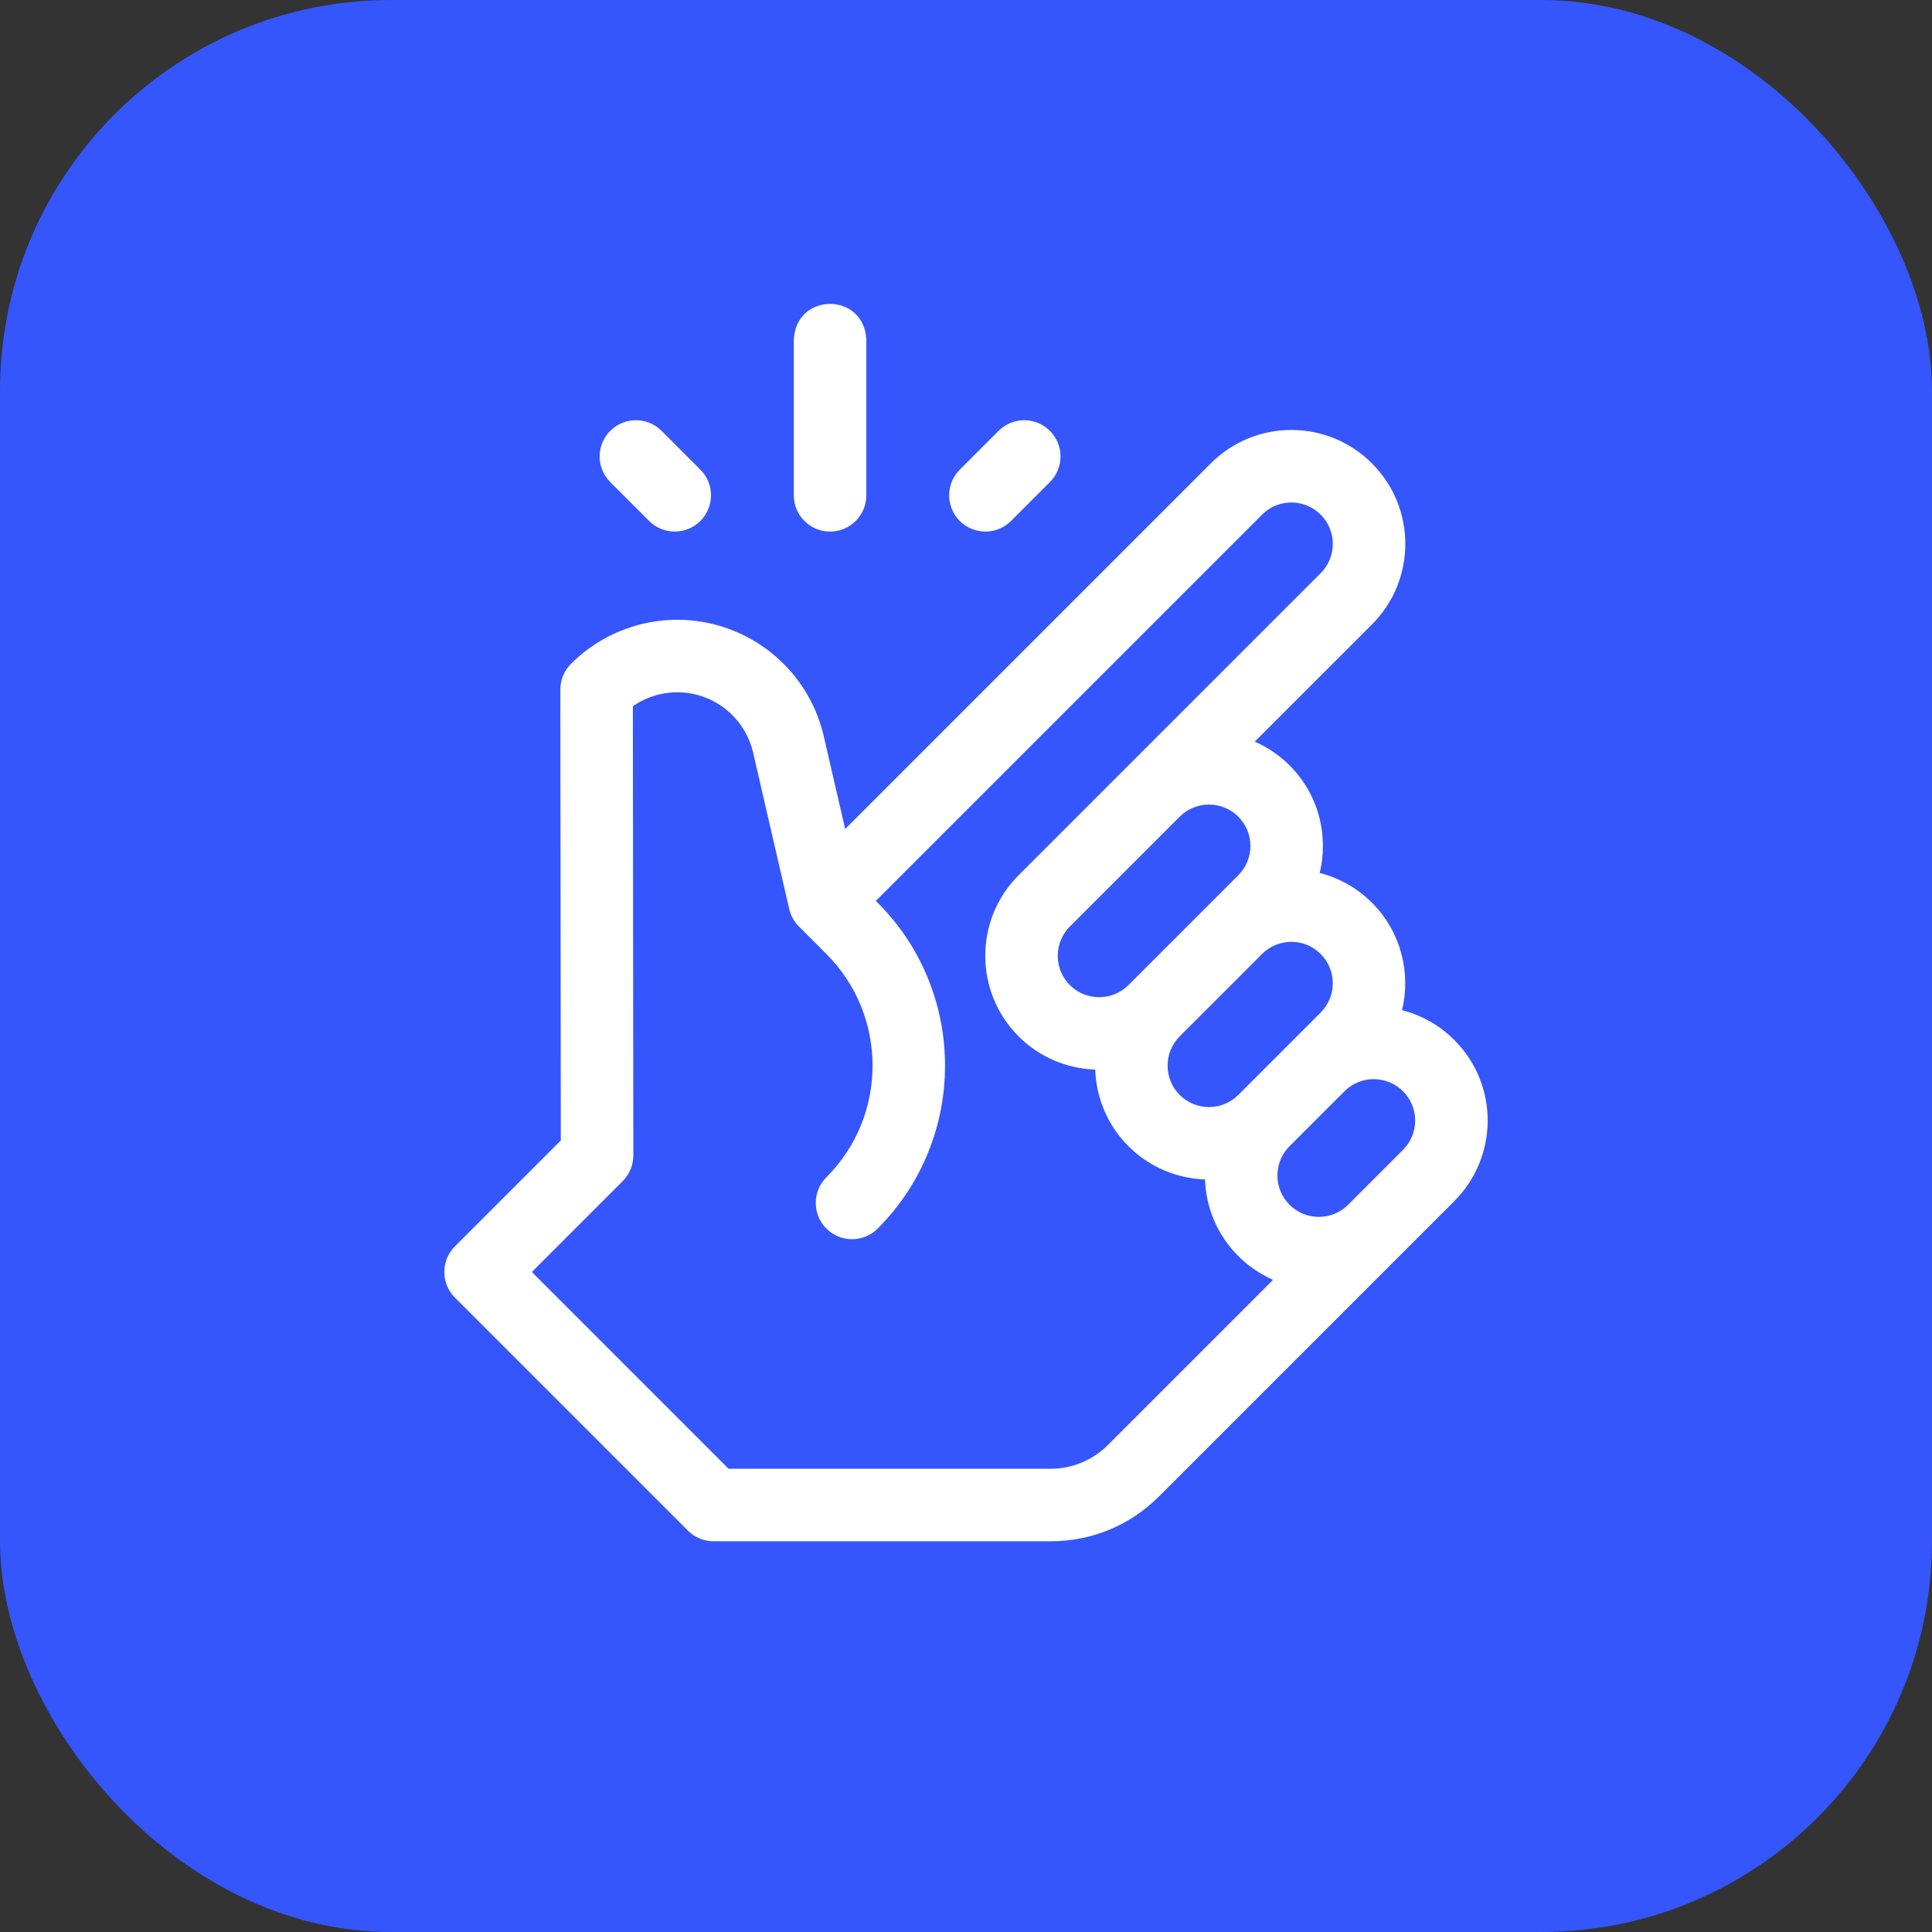 <?xml version="1.0" encoding="UTF-8" standalone="no"?>
<svg width="89" height="89" viewBox="0 0 89 89" fill="none" xmlns="http://www.w3.org/2000/svg">
<rect x="0" y="0" width="89" height="89" fill="#333333" stroke="none"/>
<rect width="89" height="89" rx="18" fill="#3555FD"/>
<g clip-path="url(#clip0_35_287)">
<path d="M66.994 47.909C66.318 47.233 65.49 46.765 64.587 46.535C65.002 44.815 64.54 42.924 63.2 41.584C62.511 40.895 61.676 40.439 60.794 40.214C61.186 38.593 60.823 36.678 59.405 35.259C58.929 34.783 58.383 34.42 57.801 34.165L63.201 28.766C65.249 26.716 65.252 23.397 63.2 21.345C61.15 19.295 57.831 19.291 55.778 21.345L38.934 38.189L37.949 33.92C37.383 31.468 35.529 29.513 33.109 28.82C30.691 28.125 28.082 28.8 26.303 30.581C26.303 30.581 26.302 30.581 26.302 30.581C25.989 30.895 25.813 31.32 25.813 31.764L25.834 52.538L20.957 57.415C20.305 58.068 20.305 59.125 20.957 59.777L31.691 70.511C32.004 70.824 32.428 71 32.871 71H48.411C50.29 71 52.057 70.268 53.386 68.939L66.994 55.331C69.019 53.308 69.069 49.981 66.994 47.909ZM58.14 43.946C58.886 43.2 60.093 43.201 60.838 43.946C61.582 44.69 61.582 45.9 60.838 46.644L57.043 50.439C56.295 51.187 55.088 51.183 54.345 50.44C53.601 49.695 53.601 48.485 54.344 47.741L58.14 43.946ZM51.983 45.379C51.239 46.123 50.029 46.123 49.285 45.379C48.541 44.635 48.541 43.425 49.285 42.681L54.345 37.621C55.089 36.877 56.299 36.878 57.043 37.621C57.789 38.367 57.788 39.575 57.043 40.319C57.042 40.319 57.042 40.32 57.042 40.32C57.043 40.319 51.983 45.379 51.983 45.379ZM51.025 66.577C50.336 67.265 49.384 67.66 48.411 67.66H33.563L24.5 58.596L28.686 54.41C28.999 54.097 29.175 53.671 29.175 53.228L29.154 32.533C30.029 31.924 31.143 31.73 32.189 32.03C33.441 32.39 34.401 33.401 34.694 34.671L36.357 41.876C36.429 42.186 36.586 42.462 36.803 42.679C36.803 42.68 38.068 43.946 38.068 43.946C40.905 46.782 40.905 51.397 38.068 54.234C37.416 54.886 37.416 55.943 38.068 56.596C38.721 57.248 39.778 57.248 40.43 56.596C44.569 52.457 44.569 45.723 40.43 41.584L40.346 41.5L58.14 23.707C58.903 22.943 60.112 22.98 60.838 23.707C61.583 24.451 61.583 25.659 60.838 26.405L46.923 40.319C44.876 42.365 44.876 45.695 46.923 47.742C47.9 48.718 49.17 49.227 50.453 49.271C50.497 50.554 51.006 51.824 51.983 52.801C52.959 53.778 54.228 54.287 55.511 54.332C55.556 55.665 56.095 56.913 57.042 57.86C57.511 58.33 58.054 58.698 58.645 58.957L51.025 66.577ZM64.633 52.968C64.633 52.968 64.632 52.969 64.632 52.969L62.102 55.499C61.367 56.236 60.157 56.252 59.405 55.499C58.654 54.748 58.666 53.54 59.405 52.801L61.935 50.271C62.686 49.52 63.893 49.532 64.633 50.272C65.388 51.026 65.367 52.235 64.633 52.968Z" fill="white"/>
<path d="M38.239 24.487C39.161 24.487 39.909 23.739 39.909 22.817V15.661C39.82 13.445 36.656 13.447 36.568 15.661V22.817C36.568 23.74 37.316 24.487 38.239 24.487Z" fill="white"/>
<path d="M29.902 23.998C30.554 24.65 31.611 24.65 32.264 23.998C32.916 23.346 32.916 22.288 32.264 21.636L30.475 19.847C29.823 19.195 28.765 19.195 28.113 19.847C27.46 20.499 27.46 21.557 28.113 22.209L29.902 23.998Z" fill="white"/>
<path d="M46.575 23.998L48.364 22.209C49.016 21.557 49.016 20.499 48.364 19.847C47.712 19.195 46.654 19.195 46.002 19.847L44.213 21.636C43.561 22.288 43.561 23.346 44.213 23.998C44.866 24.65 45.923 24.65 46.575 23.998Z" fill="white"/>
</g>
<defs>
<clipPath id="clip0_35_287">
<rect width="57" height="57" fill="white" transform="translate(16 14)"/>
</clipPath>
</defs>
</svg>
